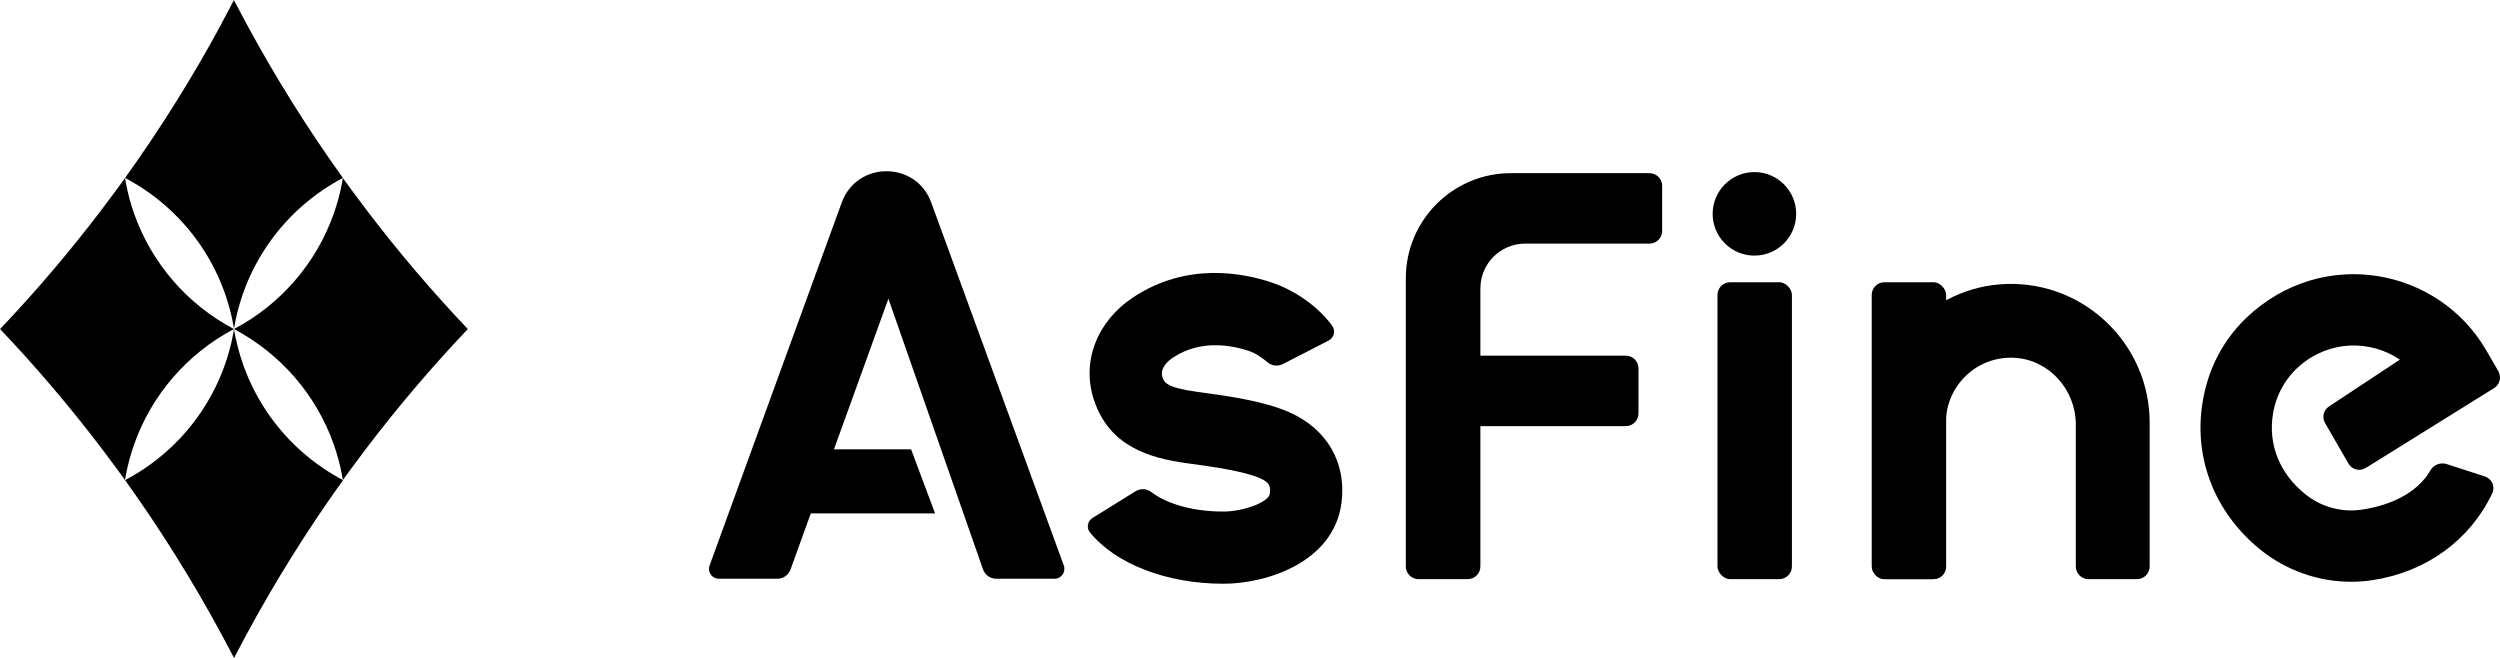 <?xml version="1.0" encoding="UTF-8"?>
<svg id="_レイヤー_2" data-name="レイヤー 2" xmlns="http://www.w3.org/2000/svg" viewBox="0 0 798 210.07">
  <defs>
    <style>
      .cls-1 {
        stroke-width: 0px;
      }
    </style>
  </defs>
  <g id="_レイヤー_1-2" data-name="レイヤー 1">
    <g>
      <g>
        <path class="cls-1" d="m75.27,108.2c-.2-.95-.38-1.9-.54-2.85,0-.06-.02-.12-.03-.18,0-.03,0-.06-.01-.09,0-.01,0-.03,0-.04,0,0,0-.01,0,0,0,0,0,0,0,0,0,.01,0,.03,0,.04,0,.03,0,.06-.01.09l-.03.18c-.16.95-.34,1.9-.54,2.85-4.13,19.32-16.65,35.82-34.19,45.06,11.35,15.82,21.68,32.34,30.92,49.47.7,1.29,1.38,2.58,2.07,3.88.34.65.68,1.3,1.02,1.94.17.32.34.65.51.97.08.16.17.32.25.49,0,.01.01.02.02.03,0,0,0,.01,0,.02,0,0,0,0,0,0,0,0,0,0,0,0,0,0,0-.01,0-.02,0-.01.01-.02.02-.03.08-.16.17-.32.25-.49.17-.32.34-.65.51-.97.34-.65.68-1.3,1.02-1.94.68-1.3,1.37-2.59,2.07-3.88,9.24-17.13,19.56-33.65,30.92-49.47-17.54-9.25-30.06-25.75-34.19-45.06Z"/>
        <path class="cls-1" d="m74.69,105.03s.05-.03.07-.04c7.36-3.89,13.91-9.1,19.34-15.39,5.43-6.28,9.64-13.51,12.41-21.33,1.11-3.14,1.98-6.33,2.61-9.6.08-.41.15-.81.22-1.22.04-.2.07-.41.1-.61,0-.01,0-.03,0-.04,0,0,0-.01,0,0,0,0,0,0,0,.01,0,0,.01.02.02.03.02.03.05.07.07.1.05.07.1.14.15.2.1.14.19.27.29.41.78,1.08,1.57,2.16,2.36,3.24,1.58,2.16,3.18,4.3,4.8,6.42,10.06,13.21,20.75,25.77,32.19,37.82-11.43,12.04-22.13,24.61-32.19,37.82-1.62,2.13-3.22,4.27-4.8,6.42-.79,1.08-1.58,2.16-2.36,3.24-.1.14-.2.27-.29.41-.05.07-.1.14-.15.2-.02.03-.05.07-.07.1,0,0-.01.02-.02.03,0,0,0,0,0,.01,0,0,0,0,0,0,0-.01,0-.03,0-.04-.03-.2-.07-.41-.1-.61-.07-.41-.15-.81-.22-1.22-.63-3.27-1.5-6.45-2.61-9.6-2.77-7.82-6.98-15.05-12.41-21.33-5.43-6.28-11.99-11.49-19.34-15.39-.02-.01-.05-.03-.07-.04,0,0,0,0,0,0,0,0,0,0,0,0Z"/>
        <path class="cls-1" d="m70.8,7.33c.7-1.29,1.38-2.58,2.07-3.88.34-.65.68-1.3,1.02-1.94.17-.32.34-.65.51-.97.08-.16.17-.32.25-.49,0-.01.01-.02.02-.03,0,0,0-.01,0-.02,0,0,0,0,0,0,0,0,0,0,0,0,0,0,0,.01,0,.02,0,.01.01.02.02.03.08.16.17.32.25.49.17.32.34.65.51.97.34.65.68,1.3,1.02,1.94.68,1.3,1.37,2.59,2.07,3.88,9.24,17.13,19.56,33.65,30.92,49.47-17.54,9.25-30.06,25.75-34.19,45.06-.2.95-.38,1.9-.54,2.85,0,.06-.02.12-.03.18,0,.03,0,.06-.01.09,0,.01,0,.03,0,.04,0,0,0,.01,0,0,0,0,0,0,0,0,0-.01,0-.03,0-.04,0-.03,0-.06-.01-.09,0-.06-.02-.12-.03-.18-.16-.95-.34-1.9-.54-2.85-4.13-19.32-16.65-35.82-34.19-45.06,11.35-15.82,21.68-32.34,30.92-49.47Z"/>
        <path class="cls-1" d="m74.66,105.03s-.05-.03-.07-.04c-7.36-3.89-13.91-9.1-19.34-15.39-5.43-6.28-9.64-13.51-12.41-21.33-1.11-3.14-1.98-6.33-2.61-9.6-.08-.41-.15-.81-.22-1.22-.04-.2-.07-.41-.1-.61,0-.01,0-.03,0-.04,0,0,0-.01,0,0,0,0,0,0,0,.01,0,0-.01.02-.02.03-.02.03-.05.07-.07.1-.05.07-.1.14-.15.2-.1.14-.19.27-.29.41-.78,1.08-1.57,2.16-2.36,3.24-1.58,2.16-3.18,4.3-4.8,6.42-10.06,13.21-20.75,25.77-32.19,37.82,11.43,12.04,22.13,24.61,32.19,37.82,1.62,2.13,3.22,4.27,4.8,6.42.79,1.08,1.58,2.16,2.36,3.24.1.14.19.27.29.41.05.07.1.14.15.2.02.03.05.07.07.1,0,0,.01.02.02.03h0s0,0,0,0c0-.01,0-.03,0-.04.03-.2.07-.41.1-.61.07-.41.15-.81.22-1.22.63-3.27,1.5-6.45,2.61-9.6,2.77-7.82,6.98-15.05,12.41-21.33,5.43-6.28,11.99-11.49,19.34-15.39.02-.01.05-.03.07-.04,0,0,0,0,0,0,0,0,0,0,0,0Z"/>
      </g>
      <g>
        <path class="cls-1" d="m472.54,92.06v21.47h46.42c2.24,0,4.05,1.81,4.05,4.05v14.39c0,2.24-1.81,4.05-4.05,4.05h-46.42v44.79c0,2.24-1.81,4.05-4.05,4.05h-15.7c-2.24,0-4.05-1.81-4.05-4.05v-92c0-18.52,15.01-33.54,33.54-33.54h44.23c2.24,0,4.05,1.81,4.05,4.05v14.39c0,2.24-1.81,4.05-4.05,4.05h-39.68c-7.89,0-14.29,6.4-14.29,14.29Z"/>
        <rect class="cls-1" x="548.22" y="90.09" width="23.76" height="94.77" rx="4.05" ry="4.05"/>
        <rect class="cls-1" x="597.45" y="90.09" width="23.76" height="94.77" rx="4.05" ry="4.05"/>
        <circle class="cls-1" cx="560.01" cy="68.26" r="13.33"/>
        <path class="cls-1" d="m750.48,185.7c-10.47,0-20.78-3.61-29.05-10.31-16.12-13.07-22.81-33.22-16.93-53.31,2.34-7.99,6.74-15.17,12.8-20.88,24.01-22.61,60.98-15.93,76.4,10.77l3.77,6.52c1.07,1.86.48,4.24-1.34,5.38l-40.97,25.5c-1.9,1.19-4.4.57-5.52-1.37l-7.49-12.98c-1.04-1.8-.51-4.09,1.21-5.25l22.68-14.97c-9.36-6.34-22.41-6.31-32,1.99-4.53,3.93-7.51,9.28-8.49,15.19-1.64,9.87,2.06,19.11,10.23,25.72,5.07,4.11,11.63,5.93,18.02,4.99,9.31-1.37,17.77-5.28,22.02-12.58,1.04-1.79,3.2-2.61,5.18-1.97l12.09,3.92c2.33.76,3.47,3.22,2.42,5.44-7.09,14.93-21.14,25.17-38.39,27.71-2.2.33-4.42.49-6.62.49Z"/>
        <path class="cls-1" d="m682.1,184.86h-15.45c-2.24,0-4.05-1.81-4.05-4.05v-45.29c0-11.16-8.56-20.77-19.7-21.32-11.91-.59-21.78,8.93-21.78,20.72v45.89c0,2.24-1.81,4.05-4.05,4.05h-15.45c-2.24,0-4.05-1.81-4.05-4.05v-44.95c0-24.11,18.86-44.51,42.96-45.22,25.04-.74,45.64,19.41,45.64,44.28v45.89c0,2.24-1.81,4.05-4.05,4.05Z"/>
        <polygon class="cls-1" points="298.48 163.87 250.61 163.87 259.9 143.42 290.82 143.42 298.48 163.87"/>
        <path class="cls-1" d="m268.68,64.65l-42.18,115.86c-.75,2.06.77,4.23,2.96,4.23h18.65c1.9,0,3.59-1.19,4.23-2.97l31.24-86.42,30.19,86.37c.63,1.81,2.34,3.02,4.25,3.02h18.59c2.19,0,3.71-2.18,2.96-4.23l-42.32-115.87c-4.87-13.32-23.71-13.31-28.57.01Z"/>
        <path class="cls-1" d="m424.13,108.68c1.72-.88,2.25-3.09,1.12-4.67-4.22-5.87-11.51-11.17-19.18-13.78-9.21-3.13-27.21-6.68-44.36,4.68-11.61,7.69-16.54,20.52-12.54,32.69,4.89,14.9,17.72,18.6,29.62,20.25l1.57.22c6.66.92,16.72,2.3,21.88,4.59,3,1.33,3.39,2.63,3.11,4.87-.37,2.91-8.81,5.76-14.83,5.76-11.73,0-19.39-3.42-22.99-6.21-1.48-1.15-3.51-1.24-5.1-.25l-13.69,8.5c-1.58.98-2.02,3.14-.84,4.59,8.16,10.06,24.41,16.41,42.63,16.41,13.82,0,35.25-6.89,37.68-25.87,1.63-12.72-4.58-23.5-16.6-28.84-8.14-3.62-19.68-5.2-28.1-6.36l-1.54-.21c-9.84-1.36-10.4-3.09-10.9-4.62-.99-3.02,2.03-5.42,3.38-6.31,8.96-5.93,19.03-3.84,24.24-2.08,2.25.76,4.38,2.31,5.88,3.59,1.38,1.18,3.34,1.39,4.95.56l14.63-7.51Z"/>
      </g>
    </g>
  </g>
</svg>